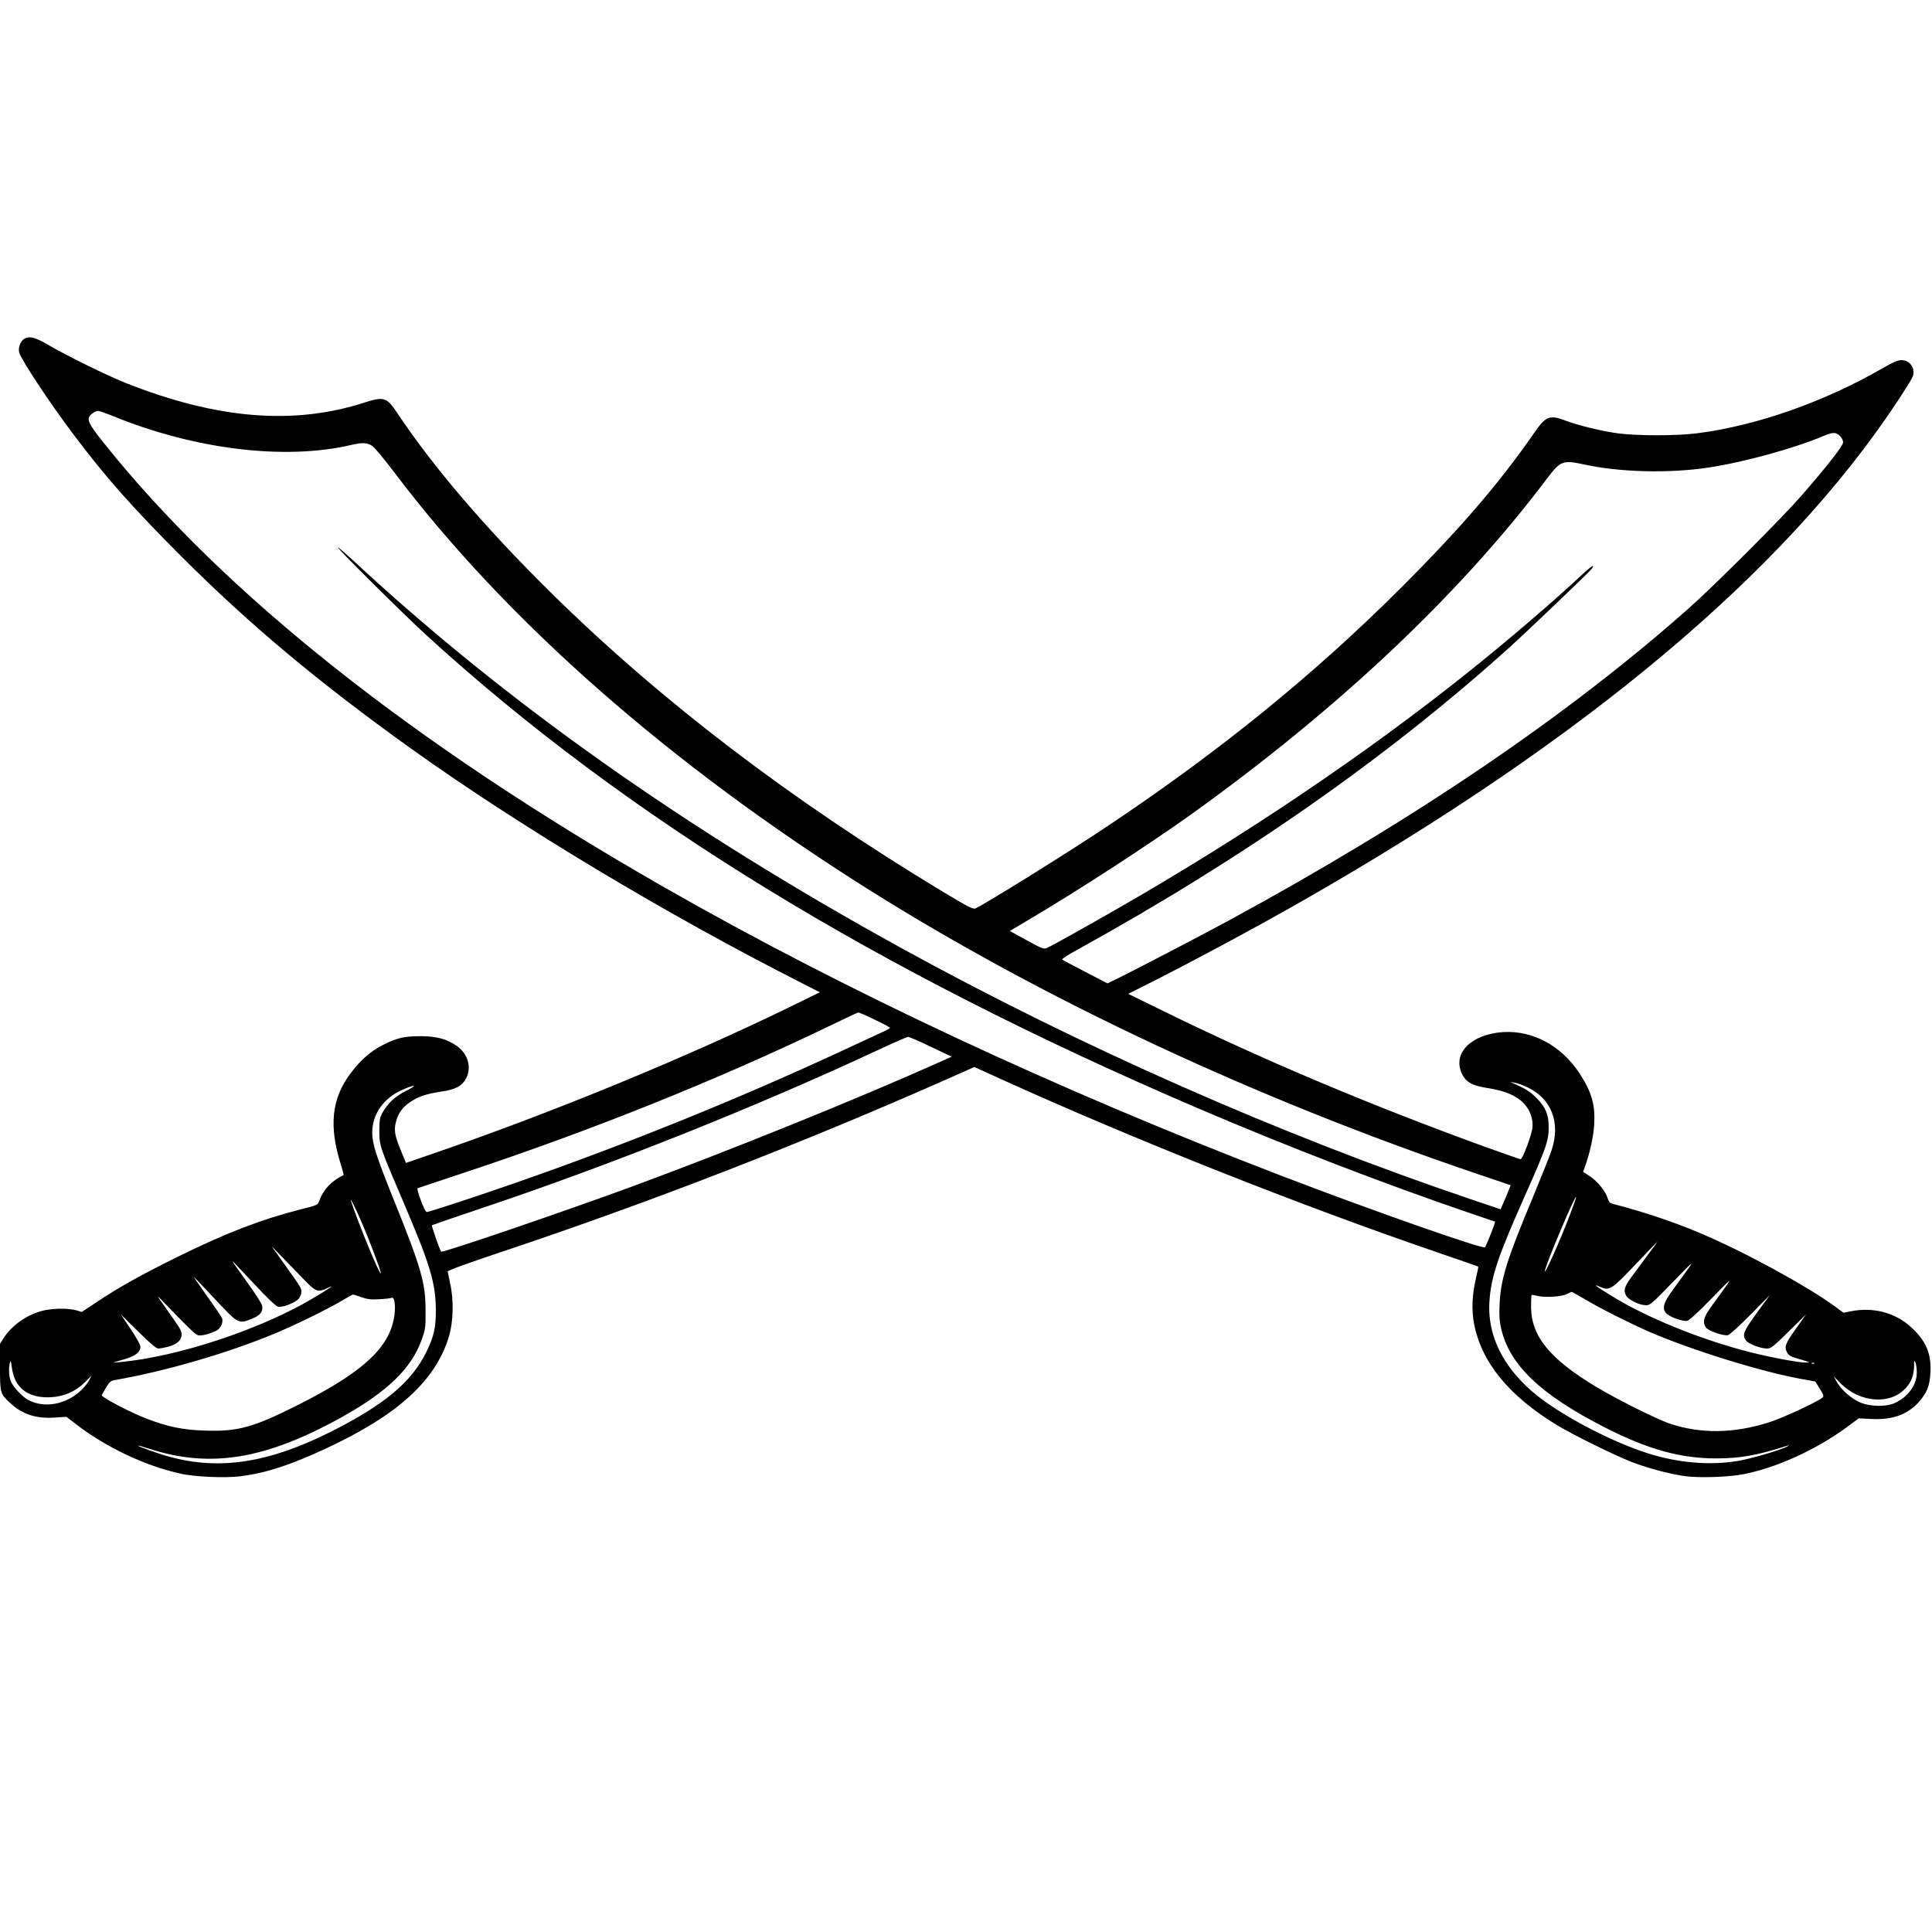 <?xml version="1.0" encoding="UTF-8" standalone="yes"?>
<svg version="1.0" xmlns="http://www.w3.org/2000/svg" width="1500" height="1500" viewBox="0 0 1500 1500" preserveAspectRatio="xMidYMid meet">
  <g transform="translate(0,1500) scale(0.1,-0.1)" fill="#000000" stroke="none">
    <path d="M187 12369 c-28 -17 -48 -71 -38 -106 17 -58 233 -385 414 -626 258
-344 458 -569 846 -958 536 -535 1060 -973 1781 -1490 850 -608 1992 -1293
3040 -1824 l135 -69 -200 -98 c-826 -405 -1891 -843 -2836 -1166 l-177 -61
-38 92 c-49 118 -57 163 -40 226 17 68 51 115 111 155 64 43 123 63 242 81
111 16 162 44 193 105 42 83 14 185 -69 246 -77 56 -158 79 -286 79 -124 0
-177 -12 -280 -62 -105 -52 -184 -120 -265 -229 -146 -195 -168 -408 -73 -707
13 -43 23 -80 21 -80 -95 -46 -157 -112 -188 -197 -12 -36 -13 -36 -143 -69
-308 -78 -580 -183 -952 -366 -293 -145 -457 -236 -635 -355 l-115 -76 -40 12
c-66 20 -203 17 -281 -7 -120 -36 -224 -113 -286 -208 l-28 -45 0 -178 c0
-204 1 -208 78 -280 95 -89 203 -124 347 -114 l91 6 79 -61 c231 -177 527
-317 800 -379 116 -27 357 -37 478 -21 197 26 383 87 660 216 558 260 850 527
953 870 34 113 38 283 9 410 -9 44 -18 86 -19 93 -1 8 148 62 414 151 1162
388 2339 845 3475 1348 l200 89 195 -89 c1052 -477 2324 -982 3410 -1354 167
-57 306 -105 307 -107 2 -2 -6 -41 -17 -87 -30 -127 -36 -247 -16 -354 57
-301 271 -563 645 -790 124 -75 446 -234 580 -286 128 -49 297 -94 417 -110
111 -15 339 -7 454 16 257 51 564 191 805 369 l86 64 103 -5 c157 -8 275 34
361 129 66 74 88 128 93 234 7 146 -34 242 -148 348 -125 115 -295 160 -472
125 l-55 -11 -64 47 c-219 161 -715 431 -1058 575 -205 86 -436 163 -657 220
-35 8 -42 15 -52 47 -17 55 -80 133 -139 171 l-52 34 15 41 c37 102 65 230 71
319 10 160 -18 258 -114 405 -140 214 -363 334 -593 320 -249 -17 -396 -165
-319 -325 31 -63 78 -90 189 -108 106 -17 168 -36 226 -70 89 -51 140 -142
132 -237 -5 -57 -76 -247 -92 -247 -5 0 -128 43 -273 95 -892 324 -1728 676
-2496 1053 l-278 136 118 59 c333 166 882 460 1248 670 2181 1247 3726 2543
4598 3858 64 96 121 188 127 204 24 63 -21 130 -88 129 -27 0 -66 -17 -142
-61 -457 -264 -989 -451 -1452 -508 -158 -19 -453 -19 -602 0 -128 17 -305 60
-410 99 -125 47 -154 36 -244 -94 -272 -392 -568 -737 -1036 -1205 -672 -671
-1406 -1268 -2283 -1853 -301 -201 -937 -597 -1020 -635 -18 -8 -55 11 -250
128 -1185 715 -2191 1482 -3042 2320 -511 504 -918 980 -1195 1396 -83 125
-105 132 -255 84 -550 -178 -1145 -129 -1851 150 -133 52 -453 209 -589 288
-117 69 -161 81 -204 56z m689 -599 c637 -260 1334 -345 1849 -225 90 21 126
19 165 -7 19 -13 97 -107 174 -209 870 -1151 2135 -2263 3681 -3236 1362 -856
2996 -1621 4712 -2203 l272 -92 -19 -47 c-10 -25 -27 -67 -39 -93 l-20 -47
-237 80 c-1473 498 -3029 1185 -4414 1947 -1679 924 -3080 1915 -4264 3016
-59 54 -109 97 -111 94 -7 -6 518 -527 688 -682 1541 -1407 3475 -2594 5982
-3668 697 -299 1456 -591 2110 -814 110 -37 201 -68 203 -69 4 -3 -69 -189
-78 -199 -16 -17 -881 287 -1570 551 -1755 673 -3411 1447 -4815 2251 -1938
1109 -3401 2269 -4336 3439 -132 165 -143 193 -93 232 15 12 34 21 44 21 9 0
61 -18 116 -40z m13409 -155 c14 -13 25 -35 25 -49 0 -27 -123 -184 -325 -416
-150 -172 -674 -696 -869 -869 -945 -838 -2135 -1646 -3576 -2428 -205 -111
-690 -364 -843 -440 l-99 -48 -171 89 c-95 49 -176 92 -180 96 -5 4 47 38 115
75 1290 711 2411 1495 3358 2349 137 124 593 559 634 605 11 11 17 24 13 27
-3 3 -38 -25 -79 -63 -201 -190 -573 -509 -873 -749 -809 -648 -1760 -1289
-2760 -1861 -253 -145 -490 -277 -527 -293 -24 -11 -37 -6 -157 60 l-131 72
147 87 c371 219 931 582 1258 816 1147 822 2086 1707 2767 2611 105 138 120
144 296 106 271 -59 657 -68 957 -22 270 40 665 149 890 244 76 32 100 32 130
1z m-7493 -4532 c65 -31 118 -59 118 -63 0 -4 -30 -21 -67 -37 -38 -17 -170
-79 -296 -137 -815 -379 -1683 -730 -2557 -1034 -307 -107 -658 -222 -677
-222 -16 0 -83 181 -70 185 7 2 167 56 357 119 997 330 1979 725 2850 1145
113 55 209 100 214 100 5 1 63 -24 128 -56z m435 -210 l162 -77 -87 -39 c-642
-288 -1639 -691 -2402 -972 -514 -189 -1465 -514 -1475 -503 -9 9 -76 201 -72
205 3 2 164 58 358 123 1013 338 2158 795 3109 1239 118 55 222 100 230 101 8
0 88 -34 177 -77z m4633 -315 c187 -90 258 -275 186 -490 -14 -42 -77 -200
-140 -352 -206 -492 -254 -645 -263 -837 -4 -88 -2 -133 11 -190 63 -283 304
-515 801 -769 339 -173 589 -243 870 -243 185 0 319 24 550 98 16 5 17 4 5 -3
-38 -25 -274 -95 -383 -114 -223 -38 -476 -16 -717 63 -245 80 -570 244 -784
397 -299 213 -452 490 -432 779 13 193 67 352 282 834 159 357 177 411 178
514 1 98 -23 157 -92 228 -46 47 -85 73 -167 109 l-40 18 35 -6 c19 -3 64 -19
100 -36z m-8708 -28 c-85 -43 -145 -98 -184 -172 -19 -36 -23 -57 -23 -138 1
-117 2 -121 190 -560 205 -480 246 -618 249 -825 1 -141 -14 -209 -74 -332
-115 -235 -329 -412 -745 -621 -479 -240 -859 -299 -1250 -192 -82 22 -248 81
-243 86 2 2 44 -10 93 -26 472 -151 899 -80 1488 247 354 197 542 379 621 602
29 81 31 95 30 226 0 216 -33 330 -251 870 -131 326 -163 425 -163 510 0 149
92 276 248 340 92 39 101 29 14 -15z m9039 -956 c-78 -207 -215 -511 -195
-434 23 86 231 577 241 567 2 -2 -19 -62 -46 -133z m-9381 -69 c61 -141 153
-386 147 -391 -11 -11 -168 371 -232 561 -14 43 41 -66 85 -170z m9977 -257
c-46 -62 -102 -138 -125 -169 -50 -70 -58 -98 -38 -136 18 -35 102 -76 156
-77 31 0 48 15 208 180 190 195 190 200 -5 -67 -69 -95 -81 -141 -44 -178 27
-27 130 -63 160 -56 16 3 91 72 189 173 156 160 161 164 106 87 -32 -44 -82
-113 -111 -154 -57 -78 -66 -118 -38 -158 19 -27 137 -67 171 -59 14 4 91 74
175 159 l150 152 -101 -138 c-104 -144 -115 -171 -85 -214 19 -26 113 -63 162
-63 33 0 48 12 171 133 l134 132 -75 -106 c-86 -120 -95 -144 -73 -188 14 -25
28 -34 89 -51 96 -28 97 -28 61 -29 -53 -2 -271 39 -434 80 -386 98 -809 270
-1085 442 -121 75 -142 92 -82 66 74 -32 89 -22 277 176 91 96 166 174 168
174 1 1 -35 -50 -81 -111z m-10439 -170 c104 -109 118 -115 195 -78 68 33 16
-3 -115 -81 -403 -240 -1047 -453 -1493 -494 l-60 -5 85 25 c91 26 130 56 130
100 0 14 -33 74 -76 137 l-76 113 134 -132 c96 -95 141 -133 158 -133 13 0 50
7 82 16 64 18 98 50 98 91 0 32 -8 45 -112 192 -88 124 -89 125 -32 66 198
-206 250 -256 272 -262 25 -6 84 8 139 34 35 16 59 66 47 99 -4 10 -59 91
-122 179 -63 88 -106 151 -95 140 11 -11 89 -93 172 -182 173 -184 173 -184
281 -140 60 24 84 55 75 100 -2 15 -56 99 -120 187 -63 88 -114 160 -112 160
2 0 77 -78 166 -174 102 -110 172 -176 188 -181 36 -9 138 31 163 63 11 13 20
37 20 52 0 30 -2 33 -139 225 l-93 130 73 -75 c40 -41 115 -119 167 -172z
m9953 -163 c122 -73 353 -189 501 -254 336 -145 880 -314 1198 -370 l94 -17
28 -45 c41 -66 42 -69 22 -84 -48 -36 -310 -157 -409 -188 -273 -87 -530 -90
-768 -11 -100 33 -416 191 -572 285 -363 218 -506 394 -508 621 0 49 2 90 4
93 3 2 23 0 44 -6 54 -15 193 -7 230 14 17 9 33 16 36 17 4 0 49 -25 100 -55z
m-9496 14 c48 -17 76 -20 140 -16 44 2 87 7 96 11 26 11 34 -83 15 -172 -49
-233 -260 -419 -764 -671 -329 -164 -449 -197 -702 -188 -171 5 -284 29 -451
92 -120 46 -349 165 -349 182 0 3 15 29 33 59 26 44 38 54 67 59 383 66 865
205 1235 358 147 60 397 182 515 250 52 31 97 56 100 56 3 1 33 -8 65 -20z
m-2686 -643 c46 -95 141 -141 275 -134 104 5 194 45 266 117 l50 50 -19 -38
c-11 -20 -40 -56 -64 -78 -117 -108 -280 -138 -405 -74 -46 24 -118 100 -138
146 -15 37 -18 104 -7 145 6 20 9 14 14 -31 3 -31 16 -77 28 -103z m14763 59
c1 -96 -68 -191 -171 -238 -65 -30 -184 -29 -263 2 -68 26 -153 100 -187 162
l-24 43 55 -56 c152 -151 388 -167 507 -32 42 48 61 99 62 170 0 44 1 46 11
24 5 -14 10 -47 10 -75z m-795 69 c-3 -3 -12 -4 -19 -1 -8 3 -5 6 6 6 11 1 17
-2 13 -5z"/>
  </g>
</svg>